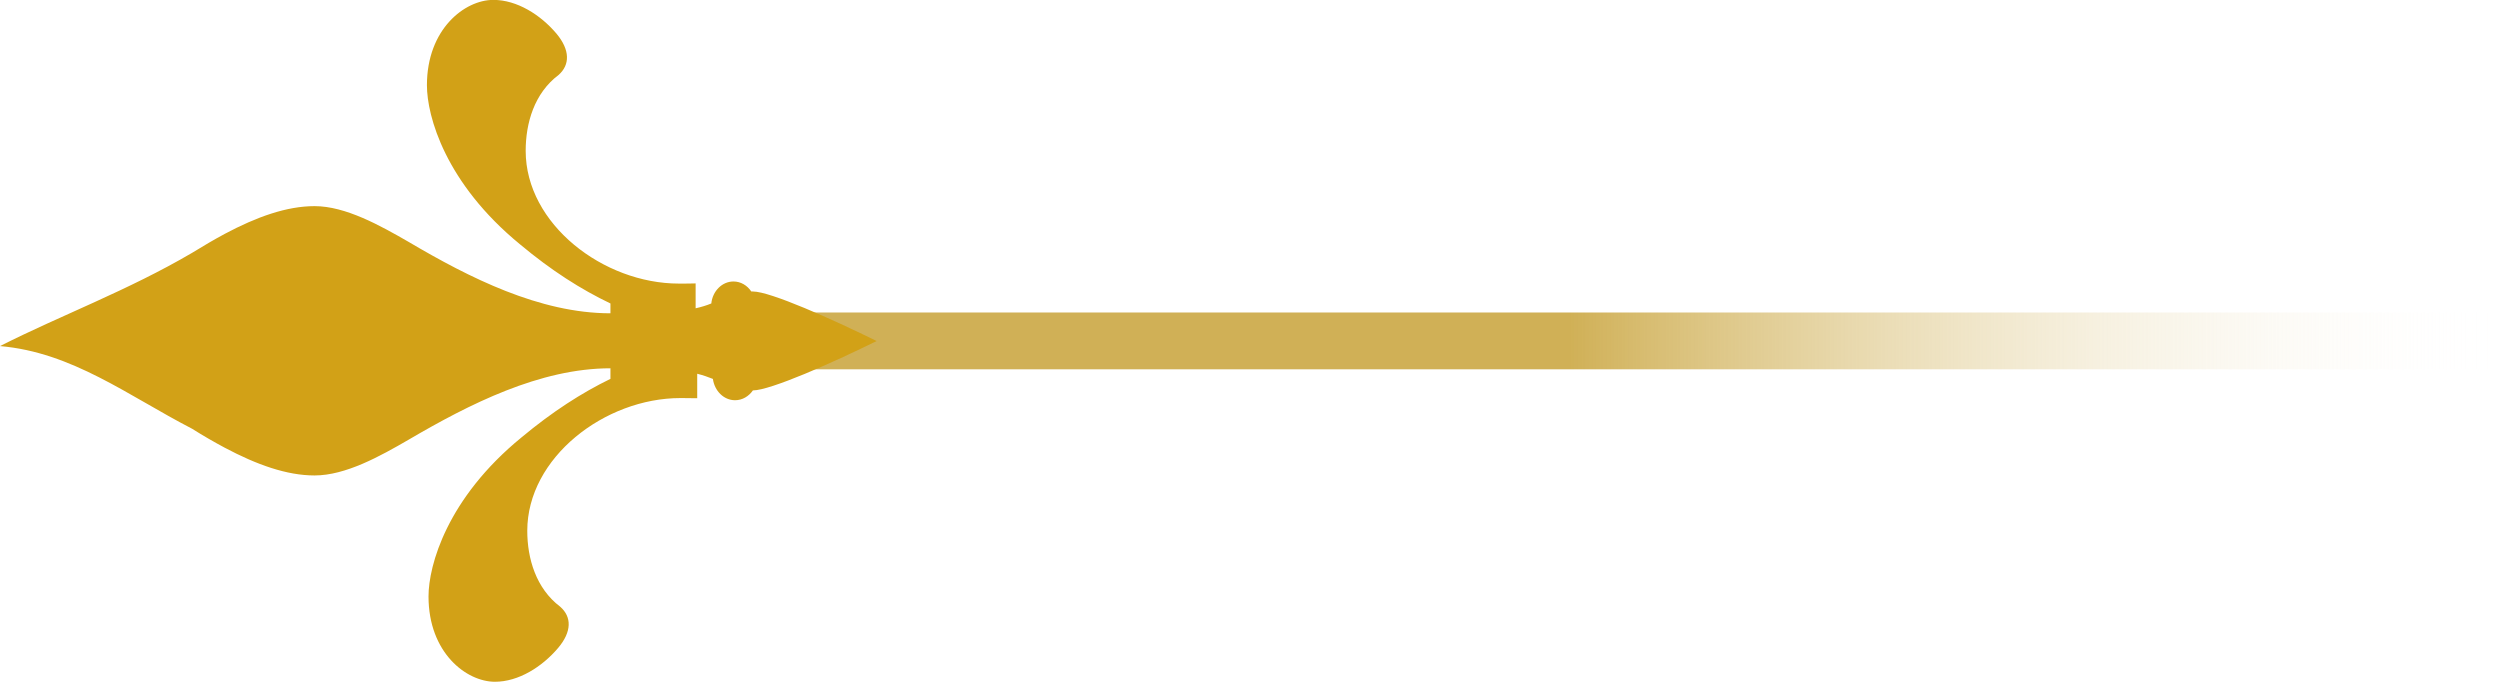 <?xml version="1.0" encoding="UTF-8"?>
<svg id="_レイヤー_1" data-name="レイヤー_1" xmlns="http://www.w3.org/2000/svg" version="1.1" xmlns:xlink="http://www.w3.org/1999/xlink" viewBox="0 0 44 12">
  <!-- Generator: Adobe Illustrator 29.6.1, SVG Export Plug-In . SVG Version: 2.1.1 Build 9)  -->
  <defs>
    <linearGradient id="_名称未設定グラデーション" data-name="名称未設定グラデーション" x1="27.611" y1="8" x2="44" y2="8" gradientTransform="translate(0 14) scale(1 -1)" gradientUnits="userSpaceOnUse">
      <stop offset="0" stop-color="#d0b056"/>
      <stop offset="1" stop-color="#fff" stop-opacity="0"/>
    </linearGradient>
  </defs>
  <rect x="14" y="5.5" width="30" height="1" style="fill: url(#_名称未設定グラデーション);"/>
  <path d="M13.251,6.871c-.072.104-.185.173-.314.173-.198,0-.361-.164-.39-.375-.085-.035-.176-.066-.276-.091v.431c-.091,0-.182-.003-.273-.003h-.022c-1.332,0-2.696,1.049-2.696,2.336,0,.488.154,1.014.578,1.335.207.18.207.441-.035.727-.283.334-.698.595-1.112.595-.503,0-1.169-.51-1.169-1.502,0-.548.327-1.729,1.637-2.799.544-.453,1.059-.784,1.565-1.03v-.186c-1.241,0-2.482.63-3.551,1.256-.5.29-1.109.63-1.656.63-.49,0-1.018-.189-1.581-.488-.189-.101-.38-.211-.575-.334-1.128-.583-2.108-1.345-3.381-1.455,1.078-.545,2.253-.979,3.381-1.641.195-.12.387-.233.575-.334.562-.299,1.09-.488,1.581-.488.544,0,1.153.34,1.656.63,1.068.63,2.306,1.256,3.551,1.256v-.173c-.515-.246-1.04-.579-1.593-1.042-1.31-1.074-1.637-2.251-1.637-2.799,0-.989.666-1.502,1.169-1.502.415,0,.83.261,1.112.595.239.287.239.548.035.727-.427.321-.578.847-.578,1.335,0,1.288,1.367,2.336,2.696,2.336h.022c.091,0,.182,0,.273-.003v.438c.097-.022.192-.05.276-.085.022-.217.189-.387.39-.387.129,0,.242.069.314.176h.028c.305,0,1.392.485,2.178.872-.783.387-1.873.869-2.178.869v-.003Z" style="fill: #d2a117; fill-rule: evenodd;"/>
</svg>